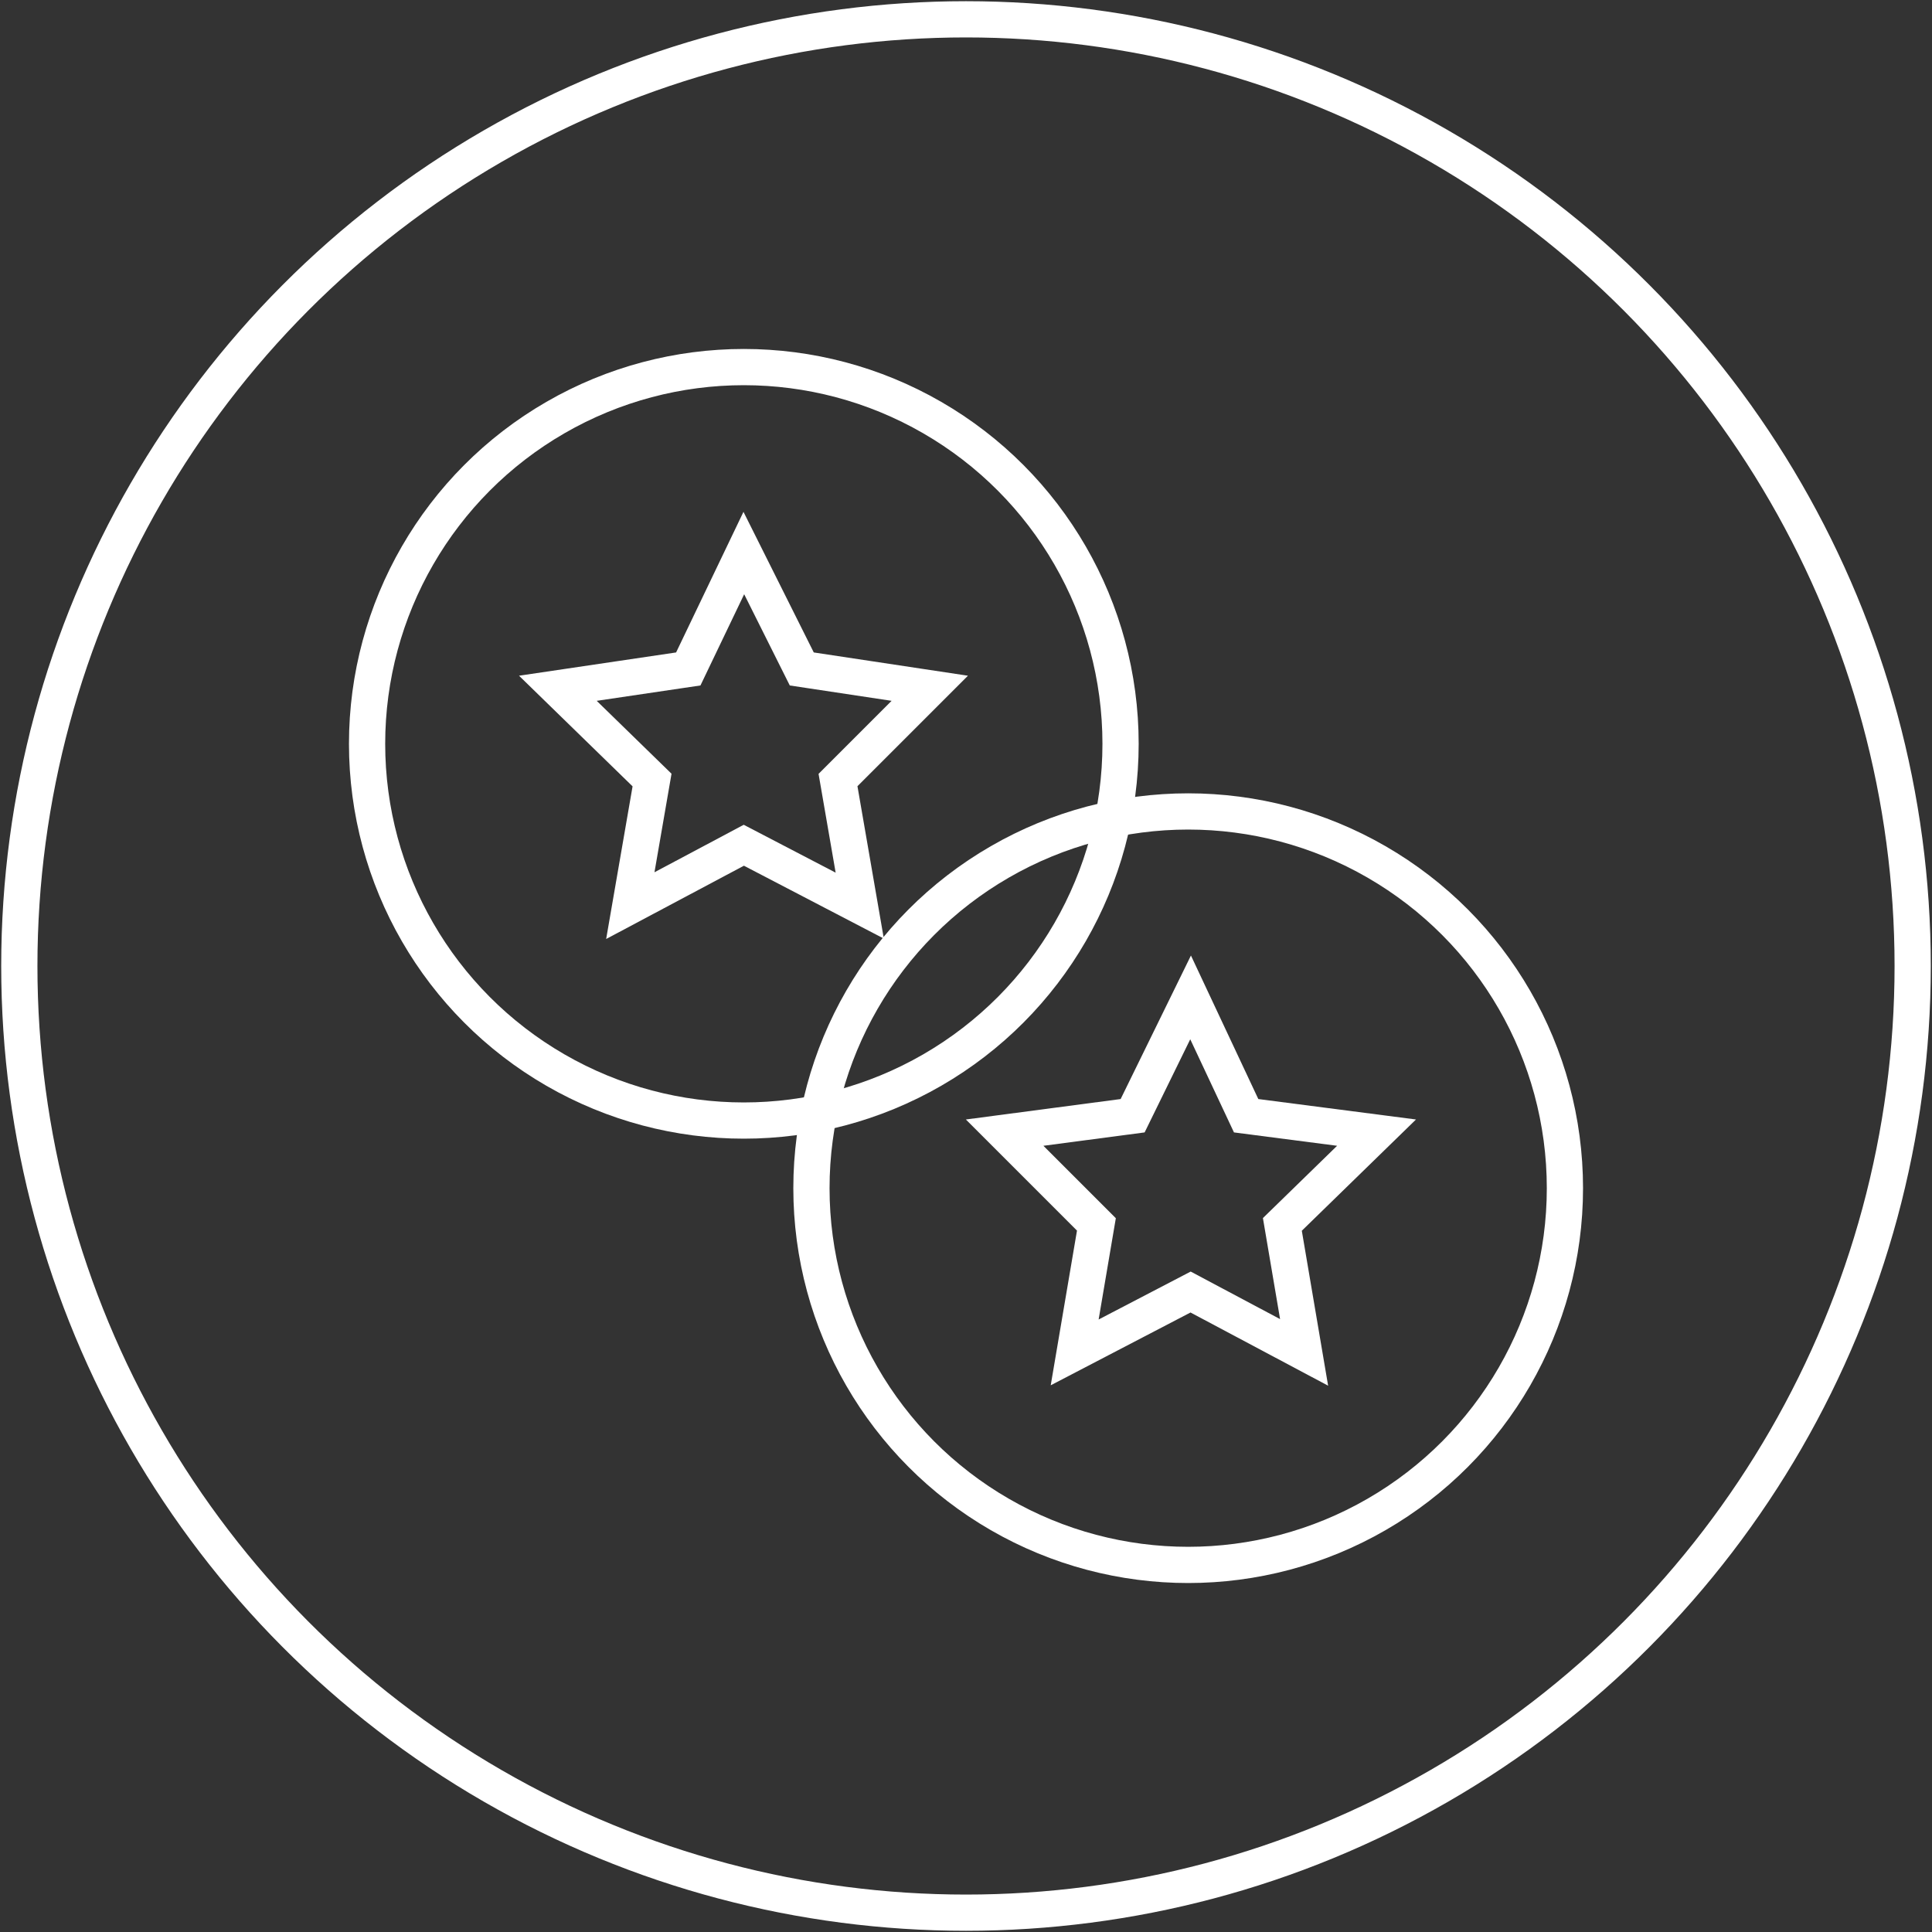 <?xml version="1.0" encoding="utf-8"?>
<!-- Generator: Adobe Illustrator 26.3.1, SVG Export Plug-In . SVG Version: 6.00 Build 0)  -->
<svg version="1.1" id="Layer_1" xmlns="http://www.w3.org/2000/svg" xmlns:xlink="http://www.w3.org/1999/xlink" x="0px" y="0px"
	 viewBox="0 0 80 80" style="enable-background:new 0 0 80 80;" xml:space="preserve">
<rect x="0" y="0" width="80" height="80" fill="#333333" stroke="none"/>
<style type="text/css">
	.st0{fill:none;stroke:#FFFFFF;stroke-width:1.5;stroke-miterlimit:10;}
</style>
<circle class="st0" cx="40" cy="40" r="39.2"/>
<polygon class="st0" points="30.8,35 26.1,37.5 27,32.3 23.1,28.5 28.5,27.7 30.8,22.9 33.2,27.7 38.5,28.5 34.7,32.3 35.6,37.5 "/>
<circle class="st0" cx="30.8" cy="30.8" r="15.6"/>
<polygon class="st0" points="49.3,53.5 44.5,56 45.4,50.7 41.6,46.9 46.9,46.2 49.3,41.3 51.6,46.2 57,46.9 53.1,50.7 54,56 "/>
<circle class="st0" cx="49.2" cy="49.2" r="15.6"/>
</svg>
